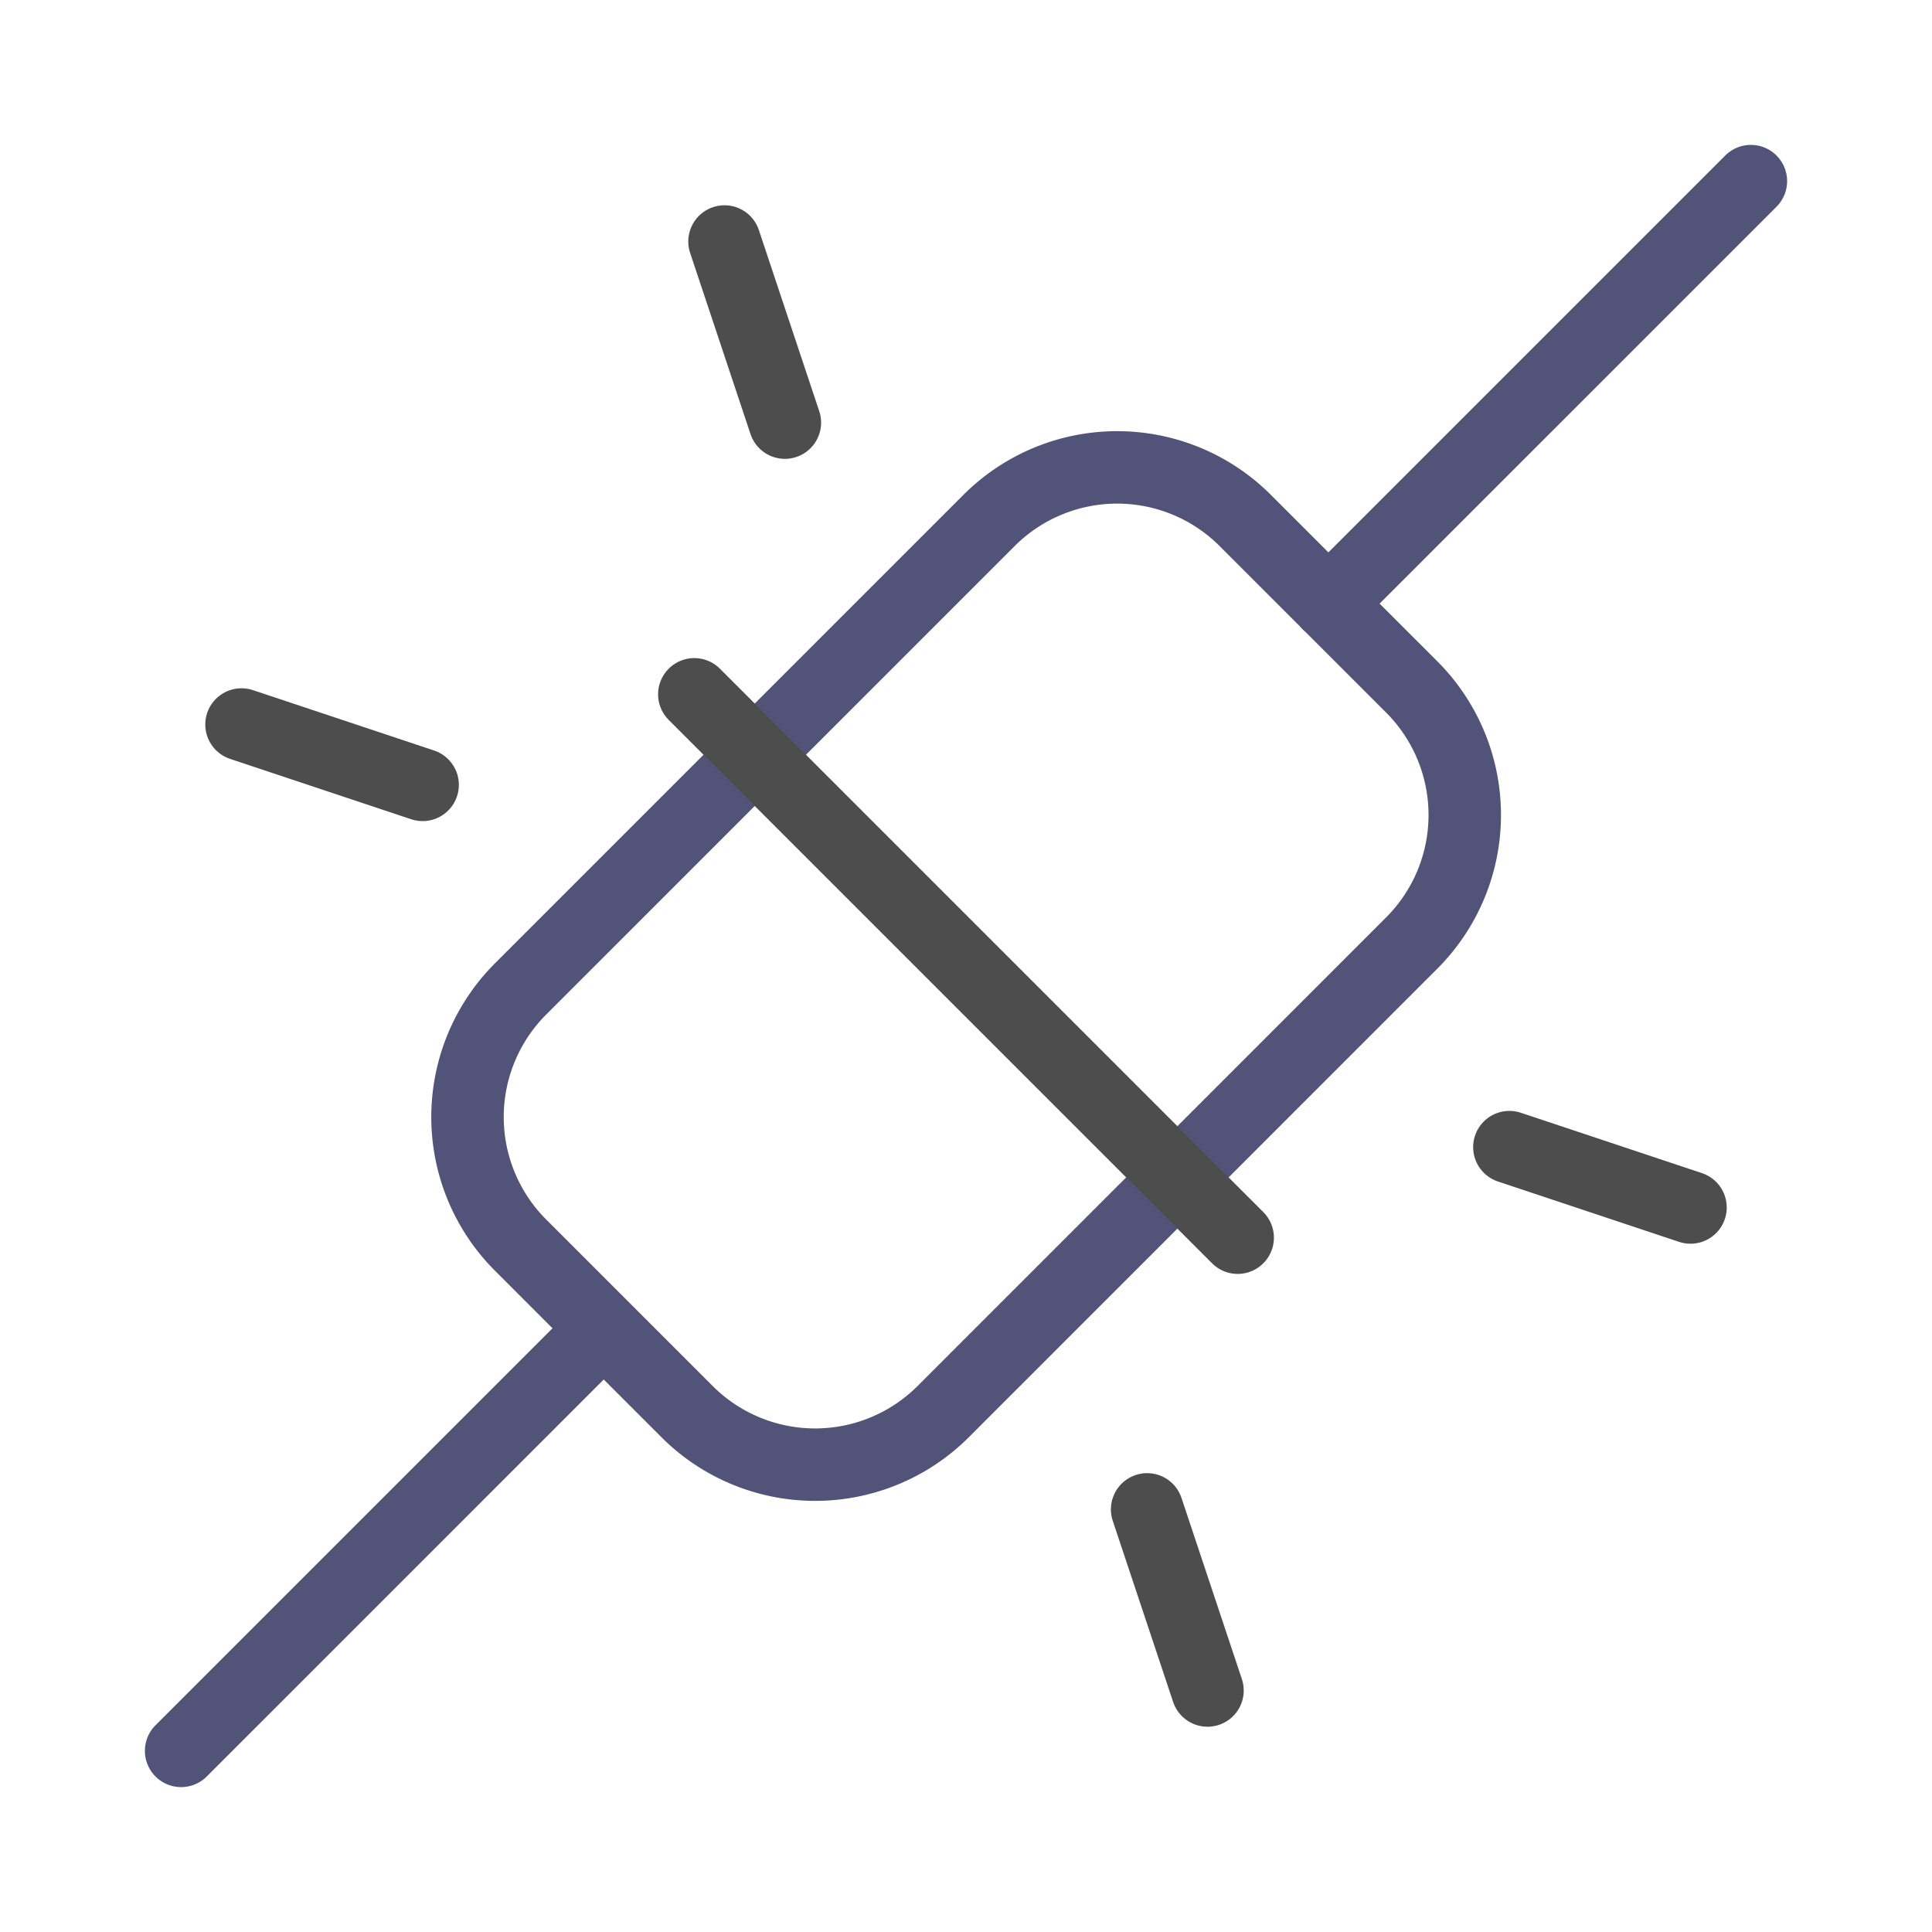 <svg xmlns="http://www.w3.org/2000/svg" width="40" height="40" fill="none" viewBox="0 0 40 40"><path stroke="#515478" stroke-linecap="round" stroke-linejoin="round" stroke-width="1.5" d="m12.5 27.5-8.75 8.75m32.5-32.5L27.5 12.5m-7.022-1.725-9.7 9.7a3.75 3.75 0 0 0 0 5.304l3.447 3.447a3.75 3.75 0 0 0 5.303 0l9.7-9.701a3.75 3.75 0 0 0 0-5.303l-3.447-3.447a3.75 3.75 0 0 0-5.303 0"/><path stroke="#4D4D4D" stroke-linecap="round" stroke-linejoin="round" stroke-width="1.5" d="m14.375 14.375 11.25 11.25M35 25l-3.75-1.25m-22.5-7.5L5 15M15 5l1.25 3.75m7.5 22.5L25 35"/></svg>